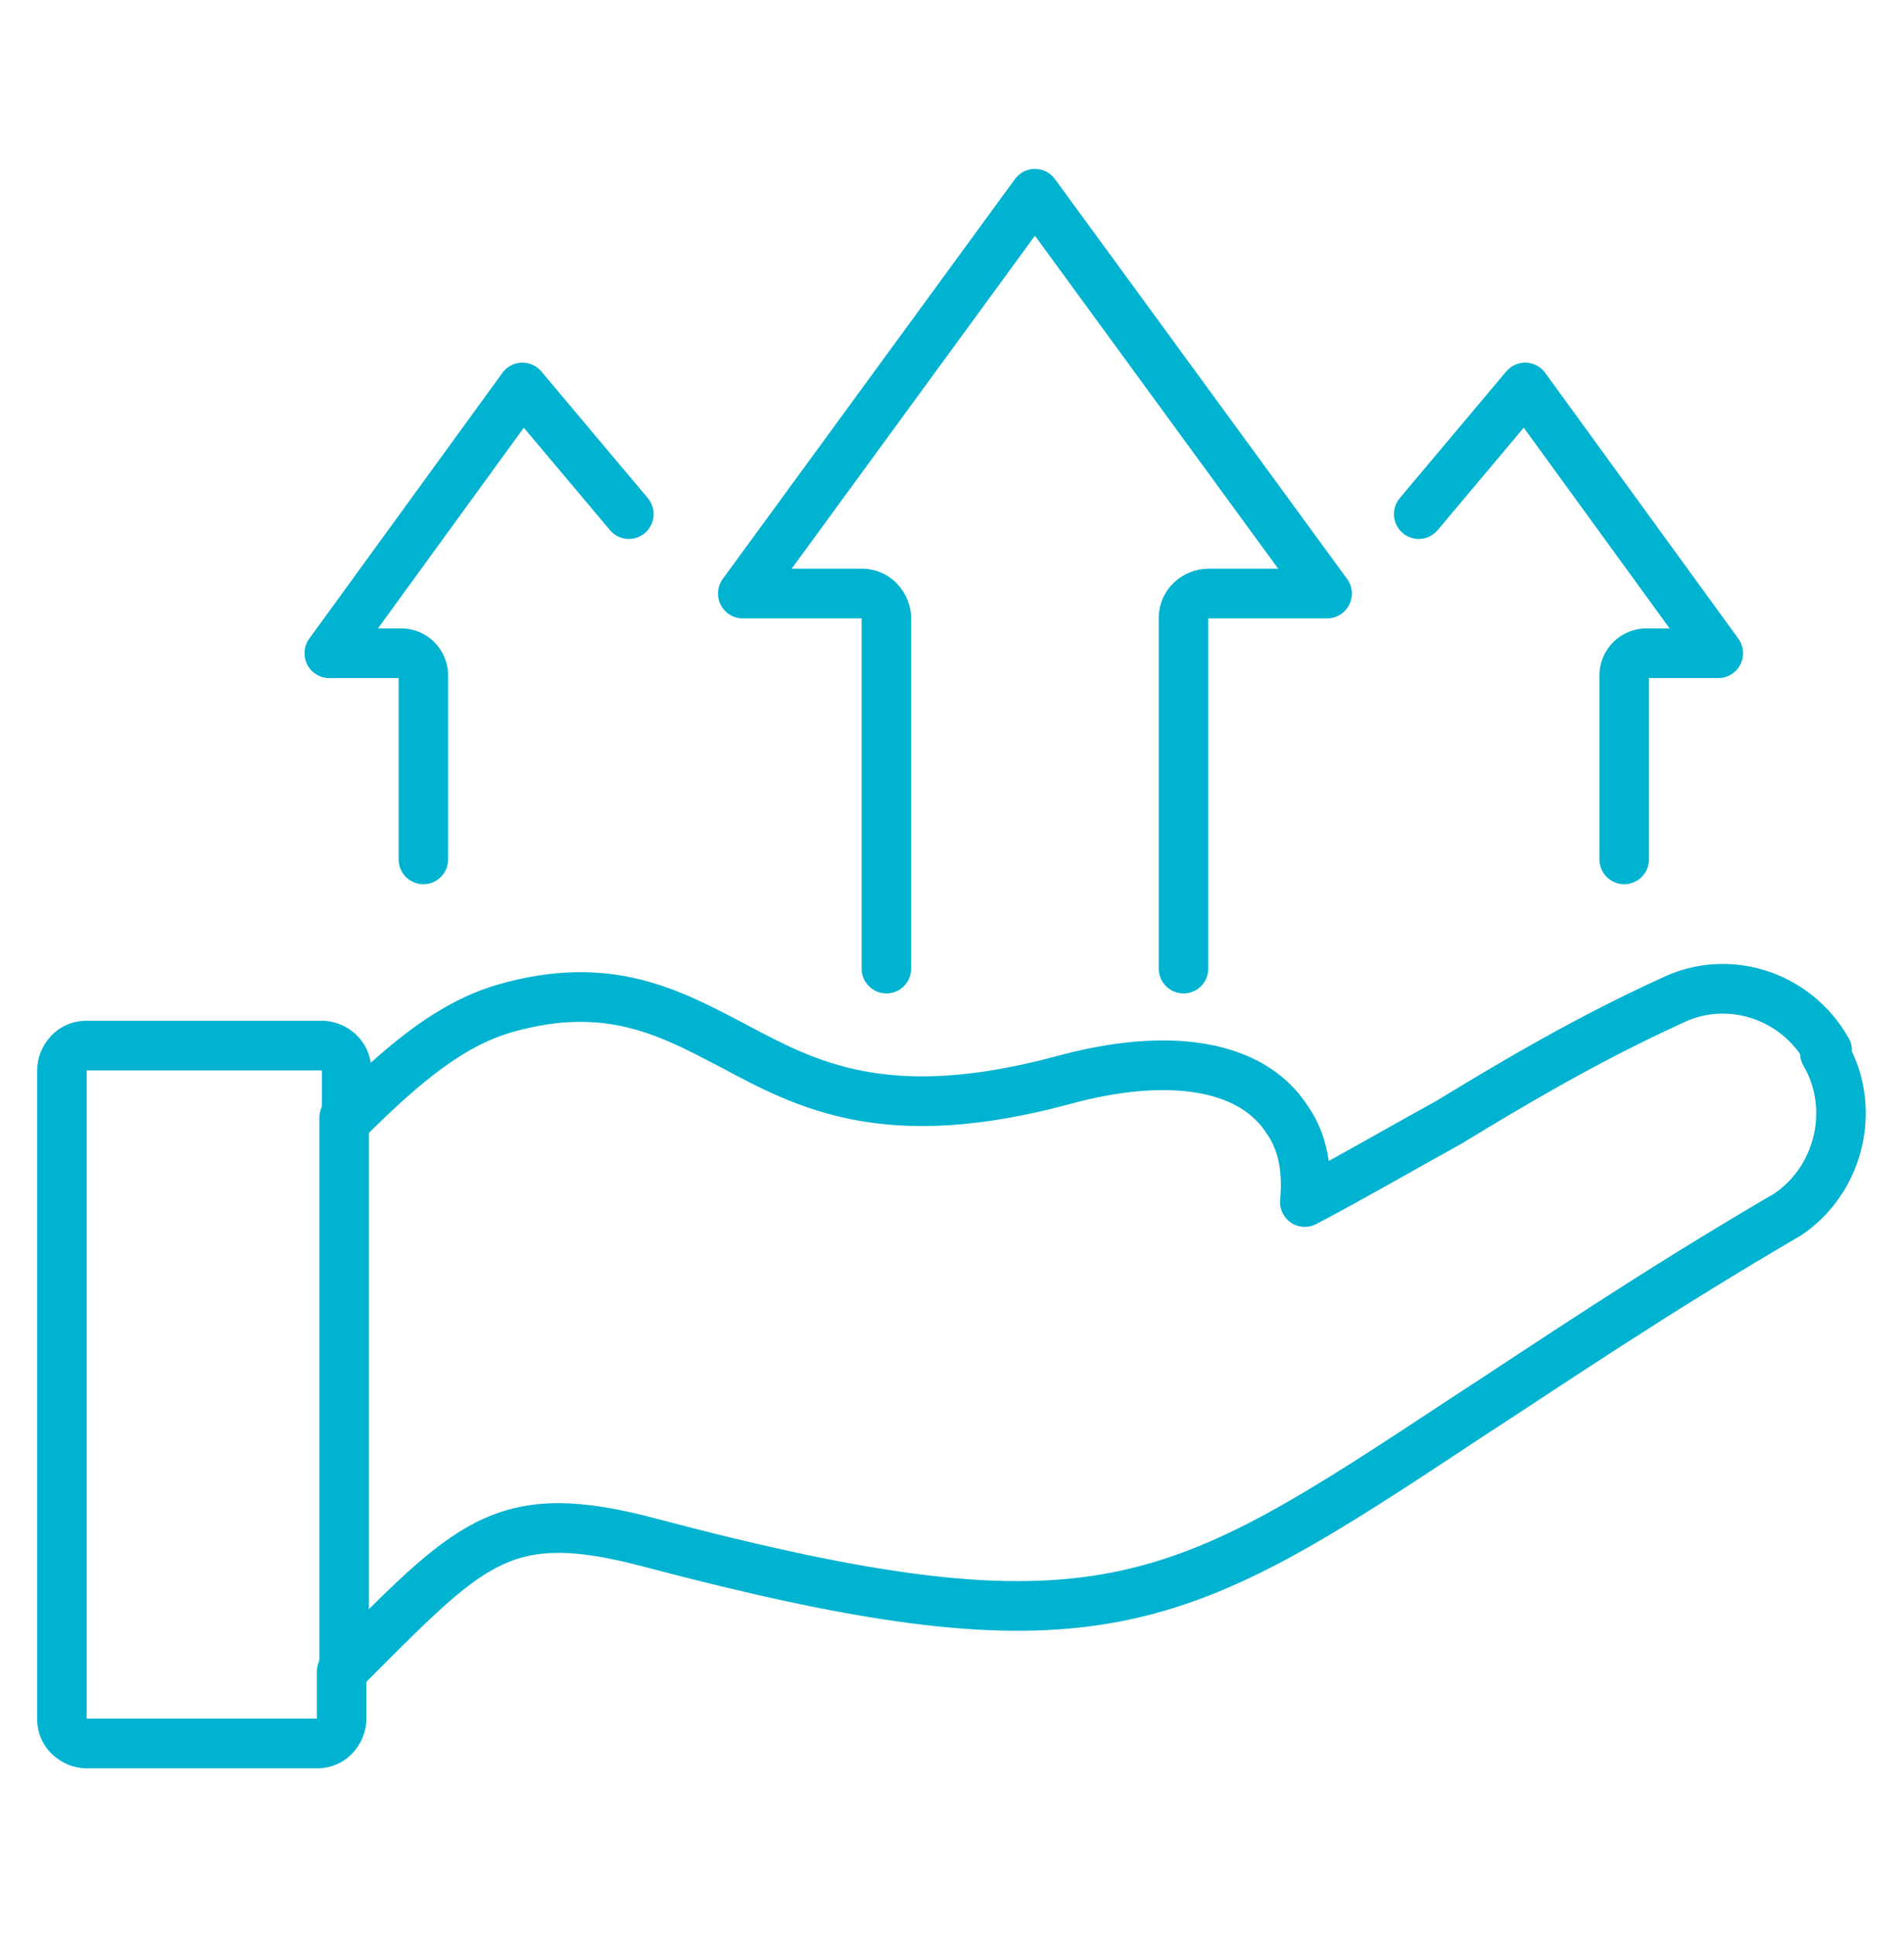 <svg width="63" height="64" viewBox="0 0 63 64" fill="none" xmlns="http://www.w3.org/2000/svg">
<path d="M1.229 56.852V35.409C1.229 34.599 1.871 33.766 2.868 33.766H10.65C11.388 33.766 12.141 34.303 12.267 35.156C13.687 33.88 15.014 32.987 16.488 32.565C18.343 32.033 19.861 32.071 21.201 32.404C22.184 32.648 23.057 33.05 23.854 33.456L24.628 33.858L24.635 33.862C25.867 34.521 27.037 35.141 28.59 35.433C30.134 35.724 32.115 35.7 34.93 34.945C36.806 34.431 38.512 34.285 39.938 34.539C41.363 34.792 42.544 35.457 43.271 36.581C43.675 37.16 43.879 37.789 43.966 38.403C45.118 37.77 46.279 37.105 47.515 36.423C49.81 35.026 52.216 33.611 54.96 32.36V32.361C57.151 31.28 59.901 32.089 61.174 34.348C61.25 34.483 61.282 34.633 61.276 34.781C62.293 36.915 61.567 39.546 59.604 40.858C59.59 40.867 59.576 40.876 59.562 40.884C55.081 43.499 51.751 45.778 48.949 47.596L48.95 47.597C44.198 50.733 41.023 52.855 37.137 53.622C33.485 54.342 29.283 53.857 22.621 52.167L21.256 51.813C18.988 51.215 17.758 51.246 16.671 51.737C15.498 52.267 14.387 53.363 12.458 55.297L12.125 55.632V56.852C12.125 57.662 11.483 58.495 10.486 58.495H2.868C2.06 58.495 1.229 57.851 1.229 56.852ZM2.868 56.852H10.486V55.291C10.486 55.073 10.573 54.864 10.726 54.71C10.808 54.627 10.911 54.525 11.014 54.422C11.116 54.32 11.218 54.217 11.3 54.135C13.14 52.29 14.487 50.921 15.997 50.239C17.593 49.518 19.271 49.59 21.672 50.224L21.673 50.225C29.118 52.194 33.322 52.7 36.821 52.01C40.327 51.318 43.216 49.414 48.049 46.224L48.054 46.221H48.055C50.817 44.429 54.195 42.116 58.708 39.481C60.063 38.565 60.51 36.672 59.673 35.252C59.601 35.13 59.564 34.996 59.559 34.861C58.649 33.581 56.979 33.185 55.666 33.843C55.657 33.848 55.648 33.853 55.638 33.857C52.981 35.068 50.639 36.443 48.351 37.836C48.341 37.842 48.331 37.848 48.32 37.854C46.705 38.745 45.119 39.665 43.556 40.49C43.291 40.63 42.969 40.614 42.719 40.447C42.47 40.28 42.331 39.989 42.358 39.689C42.433 38.87 42.343 38.115 41.93 37.523C41.923 37.513 41.916 37.503 41.91 37.493C41.488 36.828 40.754 36.352 39.652 36.156C38.539 35.958 37.09 36.057 35.361 36.53L35.357 36.532C32.358 37.337 30.122 37.394 28.287 37.048C26.464 36.705 25.096 35.971 23.872 35.316L23.104 34.918C22.349 34.534 21.62 34.201 20.806 33.999C19.749 33.736 18.523 33.691 16.938 34.145C15.435 34.575 14.005 35.671 12.049 37.633C11.815 37.868 11.462 37.938 11.156 37.811C10.85 37.684 10.65 37.385 10.65 37.052V35.409H2.868V56.852Z" fill="#00B3D0"/>
<path d="M38.34 32.041V20.456C38.341 19.457 39.171 18.813 39.979 18.813H42.294L34.244 7.797L26.194 18.813H28.51C29.506 18.813 30.148 19.646 30.148 20.456V32.041C30.148 32.494 29.781 32.862 29.329 32.862C28.877 32.862 28.51 32.494 28.51 32.041V20.456H24.577C24.269 20.456 23.986 20.282 23.847 20.006C23.707 19.73 23.734 19.399 23.916 19.149L33.584 5.922C33.738 5.711 33.983 5.586 34.244 5.586C34.505 5.586 34.751 5.711 34.905 5.922L44.572 19.149C44.755 19.399 44.782 19.73 44.642 20.006C44.503 20.282 44.22 20.456 43.911 20.456H39.979V32.041C39.979 32.494 39.612 32.862 39.16 32.862C38.707 32.862 38.341 32.494 38.34 32.041Z" fill="#00B3D0"/>
<path d="M52.923 28.427V22.347C52.923 21.483 53.618 20.787 54.48 20.787H55.245L50.418 14.147L47.569 17.537C47.278 17.883 46.761 17.928 46.415 17.635C46.069 17.343 46.025 16.824 46.316 16.477L49.839 12.288C50.001 12.095 50.243 11.988 50.494 11.997C50.746 12.005 50.98 12.13 51.128 12.334L57.518 21.125C57.699 21.374 57.725 21.705 57.586 21.981C57.446 22.256 57.164 22.43 56.855 22.43H54.562V28.427C54.562 28.881 54.195 29.249 53.742 29.249C53.29 29.249 52.923 28.881 52.923 28.427Z" fill="#00B3D0"/>
<path d="M14.828 28.427C14.828 28.881 14.461 29.249 14.009 29.249C13.556 29.249 13.19 28.881 13.19 28.427V22.43H10.896C10.588 22.43 10.305 22.256 10.165 21.981C10.026 21.705 10.053 21.374 10.234 21.125L16.624 12.334L16.683 12.261C16.831 12.1 17.037 12.004 17.257 11.997C17.509 11.988 17.75 12.095 17.912 12.288L21.435 16.477C21.727 16.824 21.682 17.343 21.336 17.635C20.991 17.928 20.474 17.883 20.183 17.537L17.332 14.148L12.506 20.787H13.272C14.134 20.787 14.828 21.483 14.828 22.347V28.427Z" fill="#00B3D0"/>
<path d="M10.568 55.209V36.97C10.568 36.516 10.935 36.148 11.388 36.148C11.84 36.148 12.207 36.516 12.207 36.97V55.209C12.207 55.663 11.84 56.031 11.388 56.031C10.935 56.031 10.568 55.663 10.568 55.209Z" fill="#00B3D0"/>
</svg>
